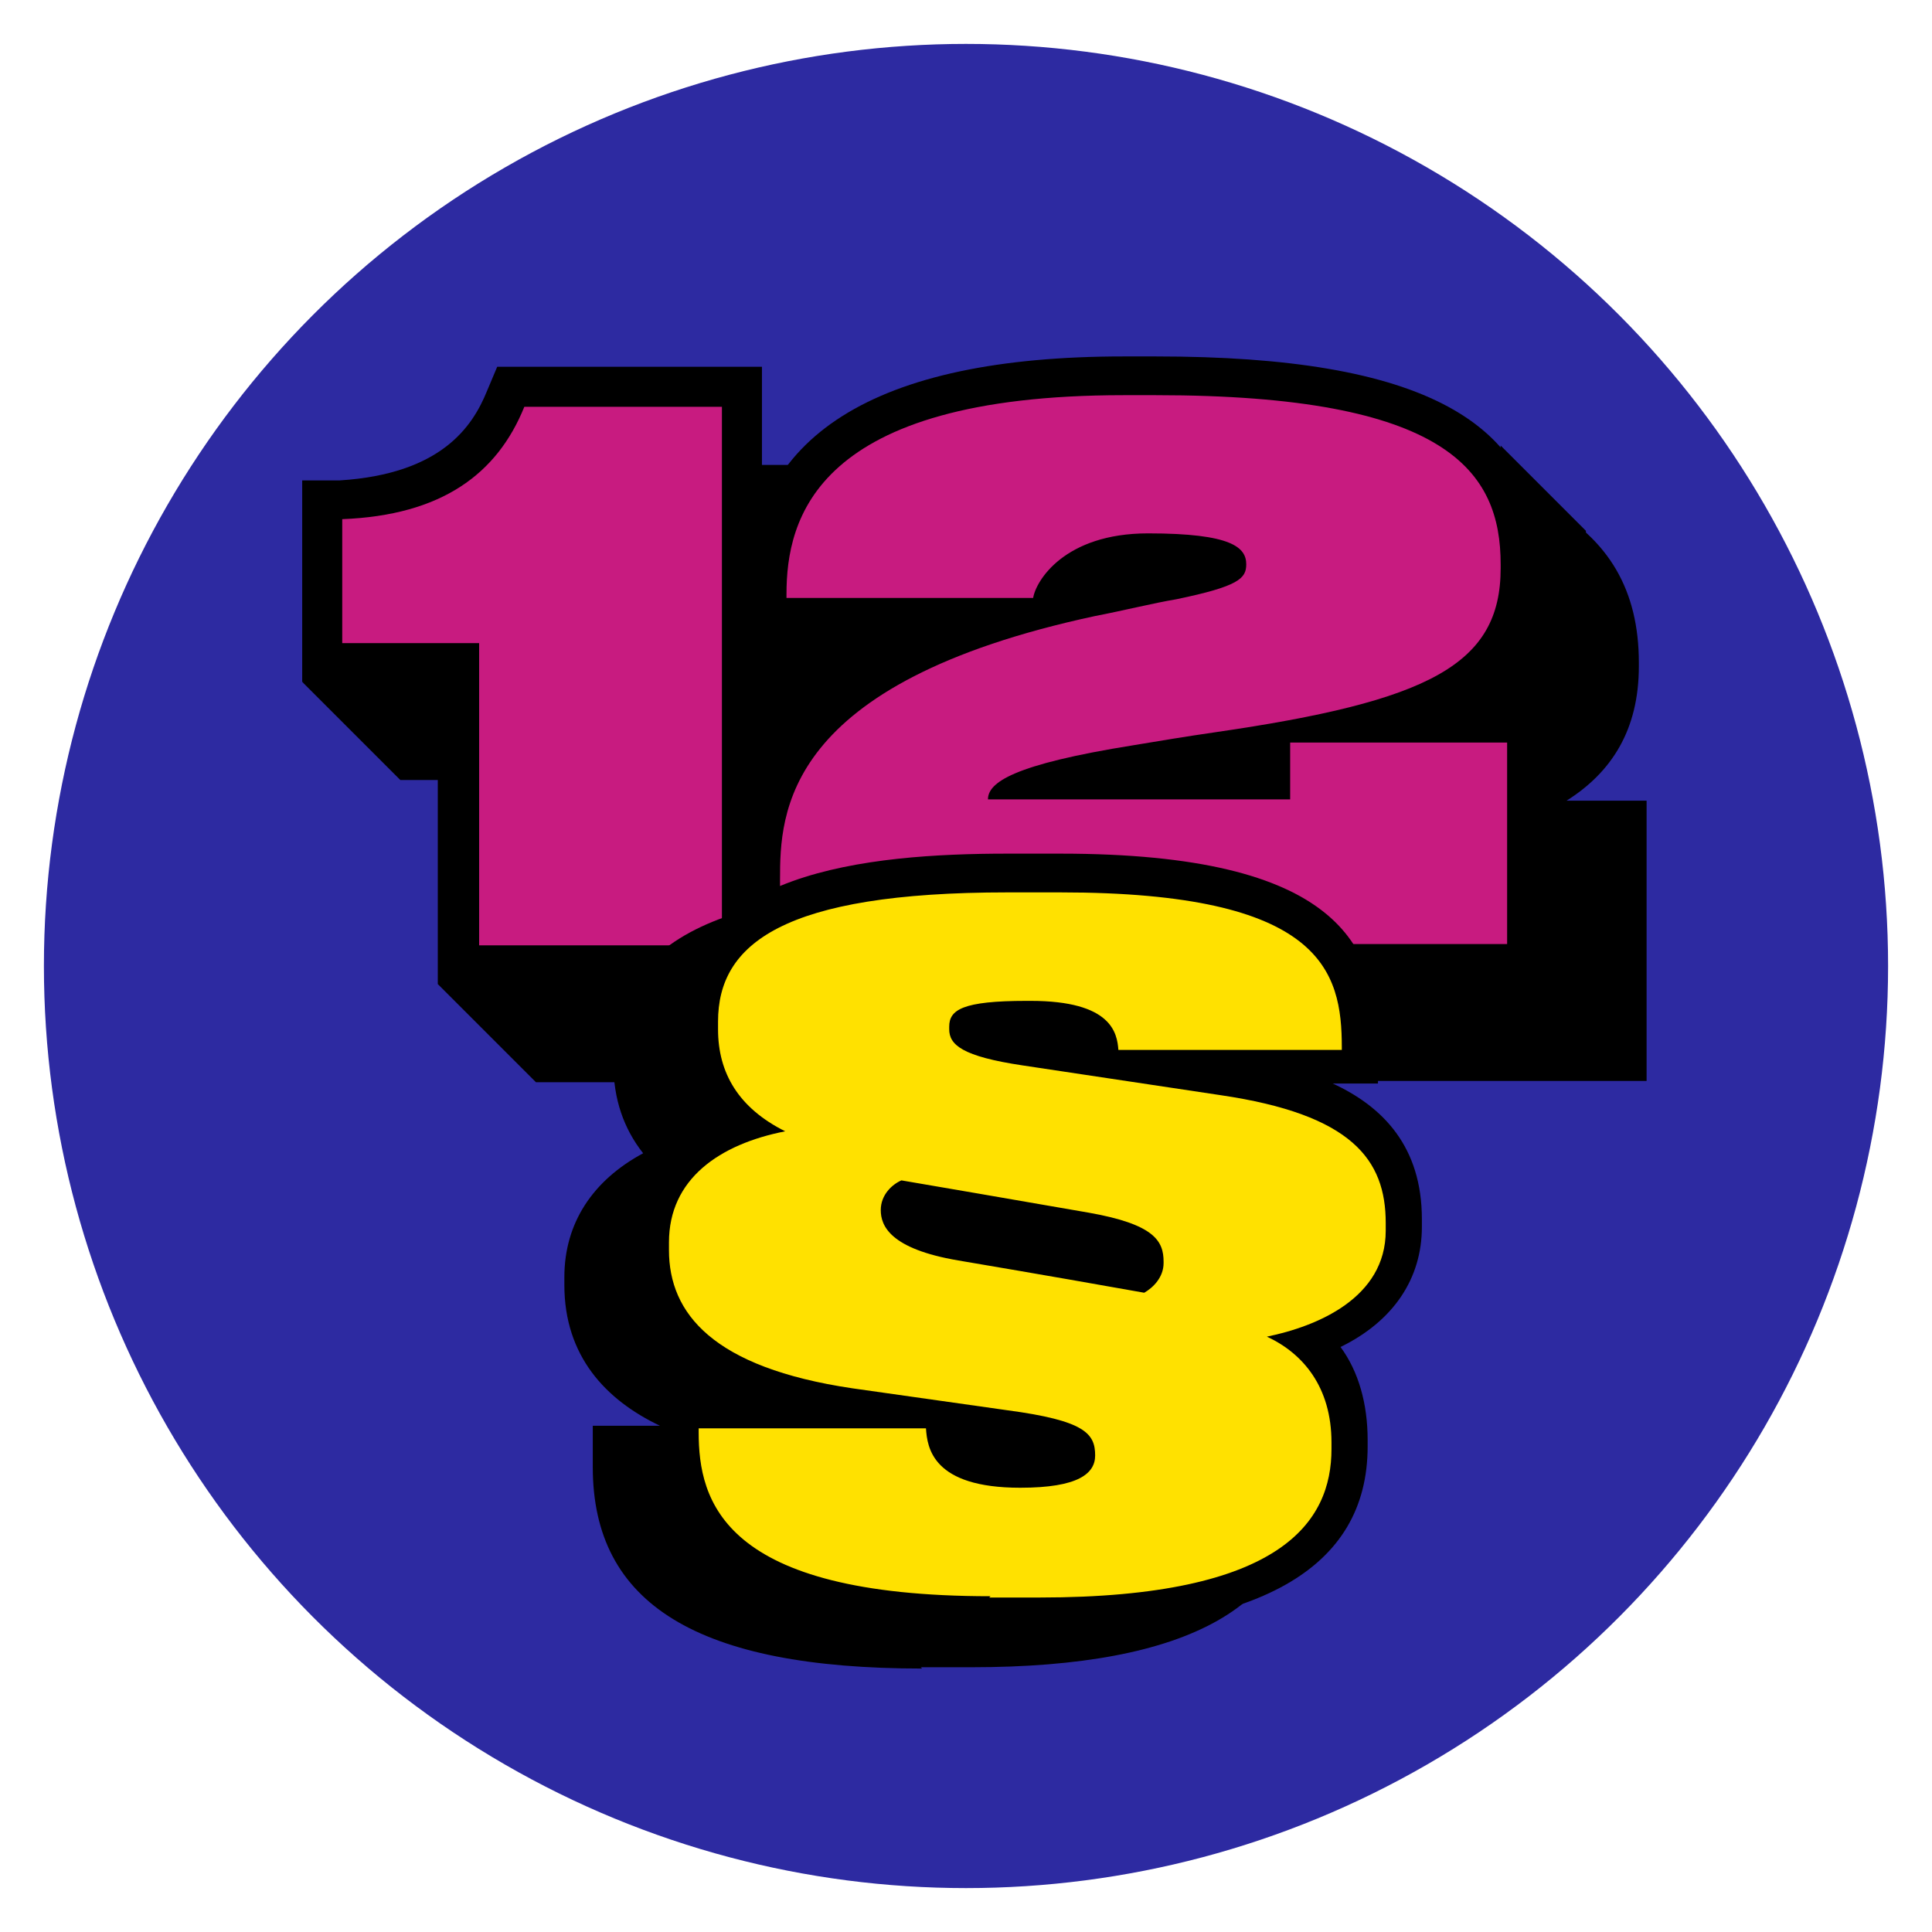 <svg xmlns="http://www.w3.org/2000/svg" id="Layer_2" version="1.1" viewBox="0 0 149.6 149.6"><defs><style>.st0{fill:#ffe100}.st2{fill:#c81b80}</style></defs><circle cx="74.8" cy="74.8" r="71.4" style="fill:#2d2aa1"/><path d="M41.5 83.8V60.4H31V44.8h2.9c7.9-.5 10.3-4.2 11.4-6.9l.8-1.9h20.5v47.8h-25Z"/><path d="M64.9 83.8v-8.1c0-4.1 0-12.4 12.5-18.7H65.5v-3.4c0-12.2 9.8-18.4 29.1-18.4h2.5c20.6 0 29.8 5 29.8 16.1v.3c0 4.9-2.1 8.2-5.6 10.4h6.2v21.7H64.9Z"/><path class="st2" d="M26.5 49.8v-9.6c7.7-.3 12-3.5 14.1-8.7h15.3v41.7H37.1V49.8H26.6Zm33.9 23.3v-5c0-5.1.2-15.2 24.4-20.4 2.1-.4 4.5-1 6.3-1.3 4.8-1 5.4-1.6 5.4-2.7 0-1.3-1.1-2.4-7.6-2.4s-8.7 3.7-8.9 5H60.9V46c0-5.8 2.2-15.4 26.1-15.4h2.5c22.6 0 26.7 5.9 26.7 13.1v.3c0 7.5-5.6 10.3-22.1 12.7-2.1.3-4.5.7-6.3 1-9.4 1.5-11.3 2.9-11.3 4.2h23.4v-4.4h16.8v15.6H60.2Z"/><path d="M33.9 76.2V52.8H23.4V37.2h2.9c7.9-.5 10.3-4.2 11.4-6.9l.8-1.9H59v47.8H34Z"/><path class="st2" d="M26.5 49.8v-9.6c7.7-.3 12-3.5 14.1-8.7h15.3v41.7H37.1V49.8H26.6Z"/><path d="M57.3 76.2v-8.1c0-4.1 0-12.4 12.5-18.7H57.9V46c0-12.2 9.8-18.4 29.1-18.4h2.5c20.6 0 29.8 5 29.8 16.1v.3c0 4.9-2.1 8.2-5.6 10.4h6.2v21.7H57.3Z"/><path class="st2" d="M60.4 73.1v-5c0-5.1.2-15.2 24.4-20.4 2.1-.4 4.5-1 6.3-1.3 4.8-1 5.4-1.6 5.4-2.7 0-1.3-1.1-2.4-7.6-2.4s-8.7 3.7-8.9 5H60.9V46c0-5.8 2.2-15.4 26.1-15.4h2.5c22.6 0 26.7 5.9 26.7 13.1v.3c0 7.5-5.6 10.3-22.1 12.7-2.1.3-4.5.7-6.3 1-9.4 1.5-11.3 2.9-11.3 4.2h23.4v-4.4h16.8v15.6H60.2Z"/><path d="m33.9 76.2 7.6 7.6 5.6-7.6L36.4 75l-2.5 1.2zM31 60.4l-7.6-7.6 7.6-.9 2.9.9-2.9 7.6zm85.2-25.9 6.6 6.6.1 4.2-6.8-7.1.1-3.7z"/><path class="st0" d="M76.7 123.6c-20.8 0-22.6-7.4-22.6-12.7v-.3h17.6c.1 1.5.5 4.6 7.3 4.6 4.5 0 5.8-1.1 5.8-2.5 0-1.7-.8-2.7-6.8-3.5l-12-1.7c-10.8-1.6-14.2-5.8-14.2-10.7v-.6c0-4.9 3.9-7.6 9-8.6-3.6-1.8-5.2-4.5-5.2-7.9v-.6c0-6 5-10 22.4-10h4.1c20.3 0 21.8 6.1 21.8 12v.2H86.6c-.1-1.3-.5-3.8-6.8-3.8h-.3c-5 0-6 .7-6 2v.2c0 1.2 1 2.1 5.7 2.8l15.3 2.3c10.2 1.5 12.8 5 12.8 9.9v.6c0 5.2-5.3 7.4-9.2 8.2 2.8 1.3 5 3.9 5 8.2v.5c0 5.6-3.8 11.5-22.6 11.5h-3.9Zm13.4-25.9c0-1.6-.7-2.9-5.8-3.8-6.3-1.1-11.6-2-14.5-2.5-.7.3-1.6 1.1-1.6 2.3s.7 3 6 3.9c6.5 1.1 11.6 2 14.4 2.5.7-.4 1.5-1.2 1.5-2.3Z"/><path d="M76.7 126.4c-17.4 0-25.5-5-25.5-15.6v-3.2h5.2c-4.2-2-7.4-5.4-7.4-10.9v-.6c0-4.2 2.2-7.5 6.1-9.6-1.5-1.9-2.3-4.2-2.3-6.9V79c0-11.5 14.4-12.9 25.2-12.9h4.1c21.6 0 24.6 7.1 24.6 14.8v3h-3.5c3.9 1.8 6.9 4.9 6.9 10.5v.6c0 4-2.2 7.3-6.3 9.3 1.4 1.9 2.1 4.4 2.1 7.2v.5c0 9.5-8.5 14.3-25.4 14.3h-3.9Zm-1.5-14.8c.6.4 1.7.7 3.8.7h.6c-.5-.1-1.2-.2-1.9-.3l-2.5-.3Z"/><path d="M71.4 129.2c-17.4 0-25.5-5-25.5-15.6v-3.2h5.2c-4.2-2-7.4-5.4-7.4-10.9v-.6c0-4.2 2.2-7.5 6.1-9.6-1.5-1.9-2.3-4.2-2.3-6.9v-.6c0-11.5 14.4-12.9 25.2-12.9h4.1c21.6 0 24.6 7.1 24.6 14.8v3h-3.5c3.9 1.8 6.9 4.9 6.9 10.5v.6c0 4-2.2 7.3-6.3 9.3 1.4 1.9 2.1 4.4 2.1 7.2v.5c0 9.5-8.5 14.3-25.4 14.3h-3.9Zm-1.5-14.8c.6.4 1.7.7 3.8.7h.6c-.5-.1-1.2-.2-1.9-.3l-2.5-.3Z"/><path class="st0" d="M76.7 123.6c-20.8 0-22.6-7.4-22.6-12.7v-.3h17.6c.1 1.5.5 4.6 7.3 4.6 4.5 0 5.8-1.1 5.8-2.5 0-1.7-.8-2.7-6.8-3.5l-12-1.7c-10.8-1.6-14.2-5.8-14.2-10.7v-.6c0-4.9 3.9-7.6 9-8.6-3.6-1.8-5.2-4.5-5.2-7.9v-.6c0-6 5-10 22.4-10h4.1c20.3 0 21.8 6.1 21.8 12v.2H86.6c-.1-1.3-.5-3.8-6.8-3.8h-.3c-5 0-6 .7-6 2v.2c0 1.2 1 2.1 5.7 2.8l15.3 2.3c10.2 1.5 12.8 5 12.8 9.9v.6c0 5.2-5.3 7.4-9.2 8.2 2.8 1.3 5 3.9 5 8.2v.5c0 5.6-3.8 11.5-22.6 11.5h-3.9Zm13.4-25.9c0-1.6-.7-2.9-5.8-3.8-6.3-1.1-11.6-2-14.5-2.5-.7.3-1.6 1.1-1.6 2.3s.7 3 6 3.9c6.5 1.1 11.6 2 14.4 2.5.7-.4 1.5-1.2 1.5-2.3Z"/></svg>